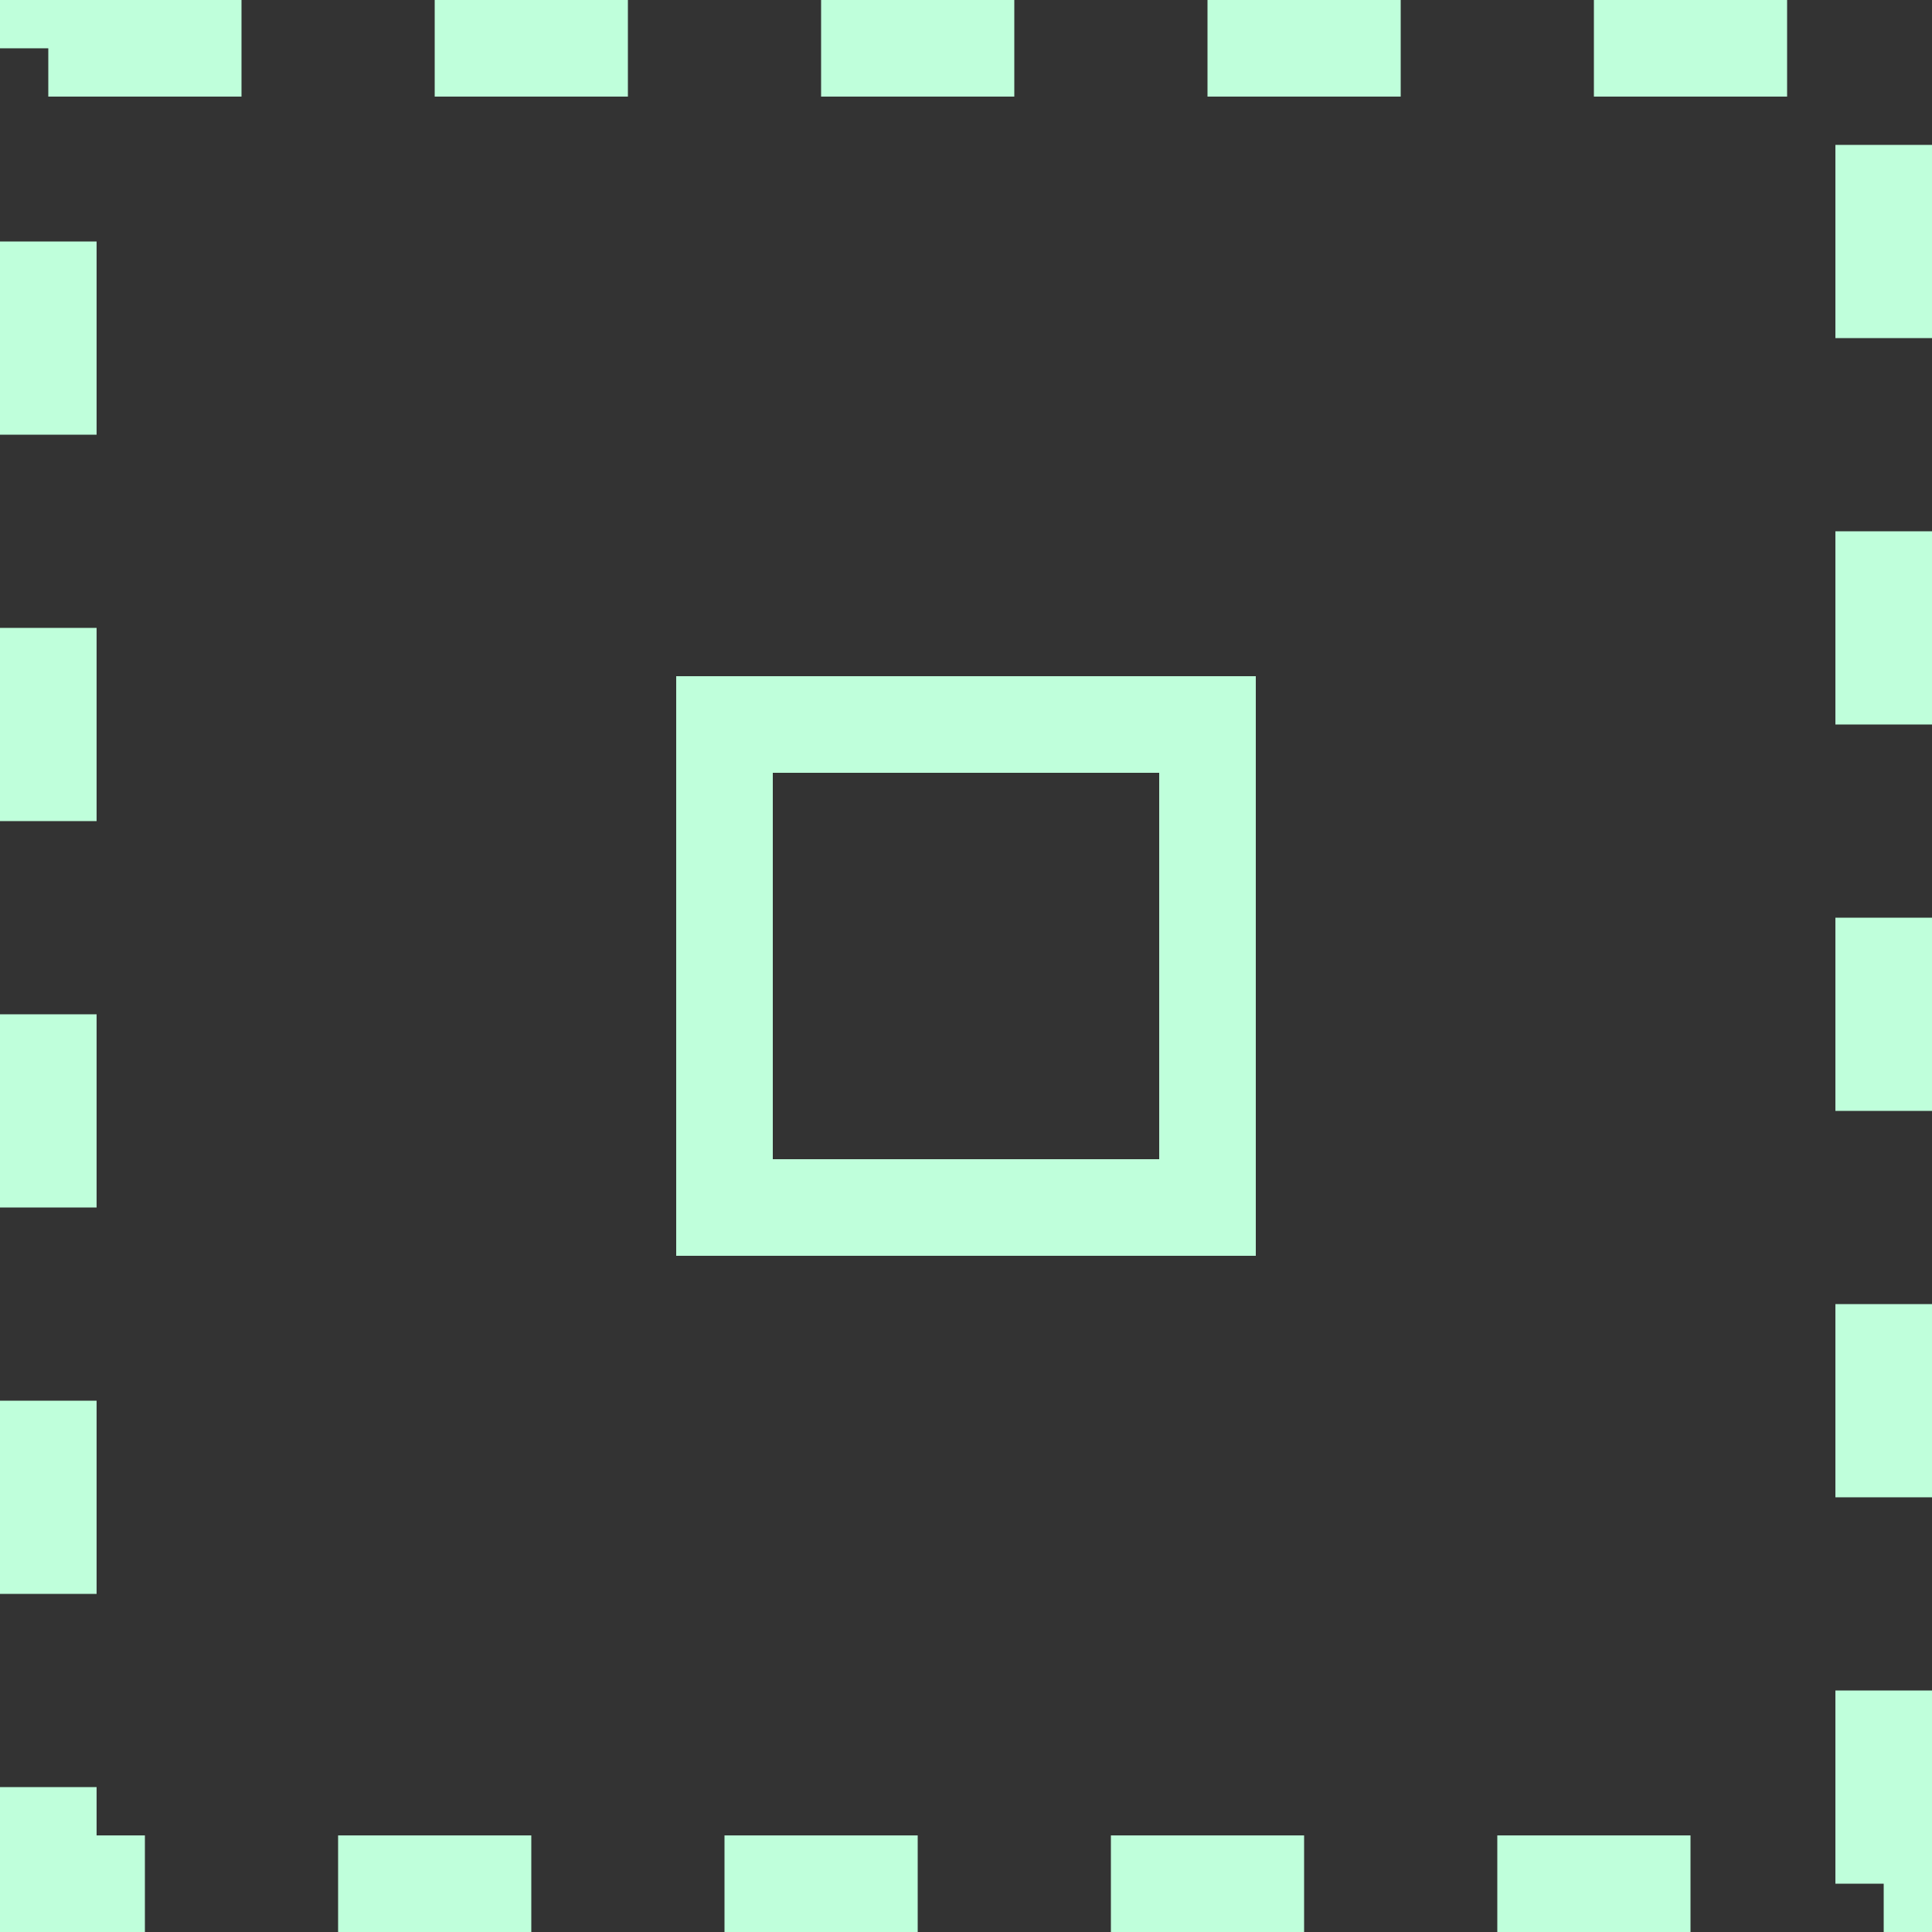 <svg width="60" height="60" viewBox="0 0 60 60" fill="none" xmlns="http://www.w3.org/2000/svg">
<rect x="0" y="0" width="60" height="60" fill="#333333" stroke="none"/>
<rect x="1.5" y="1.5" width="57" height="57" stroke="#BFFFDB" stroke-width="3" stroke-dasharray="6 6"/>
<rect x="22.5" y="22.5" width="15" height="15" stroke="#BFFFDB" stroke-width="3"/>
</svg>
